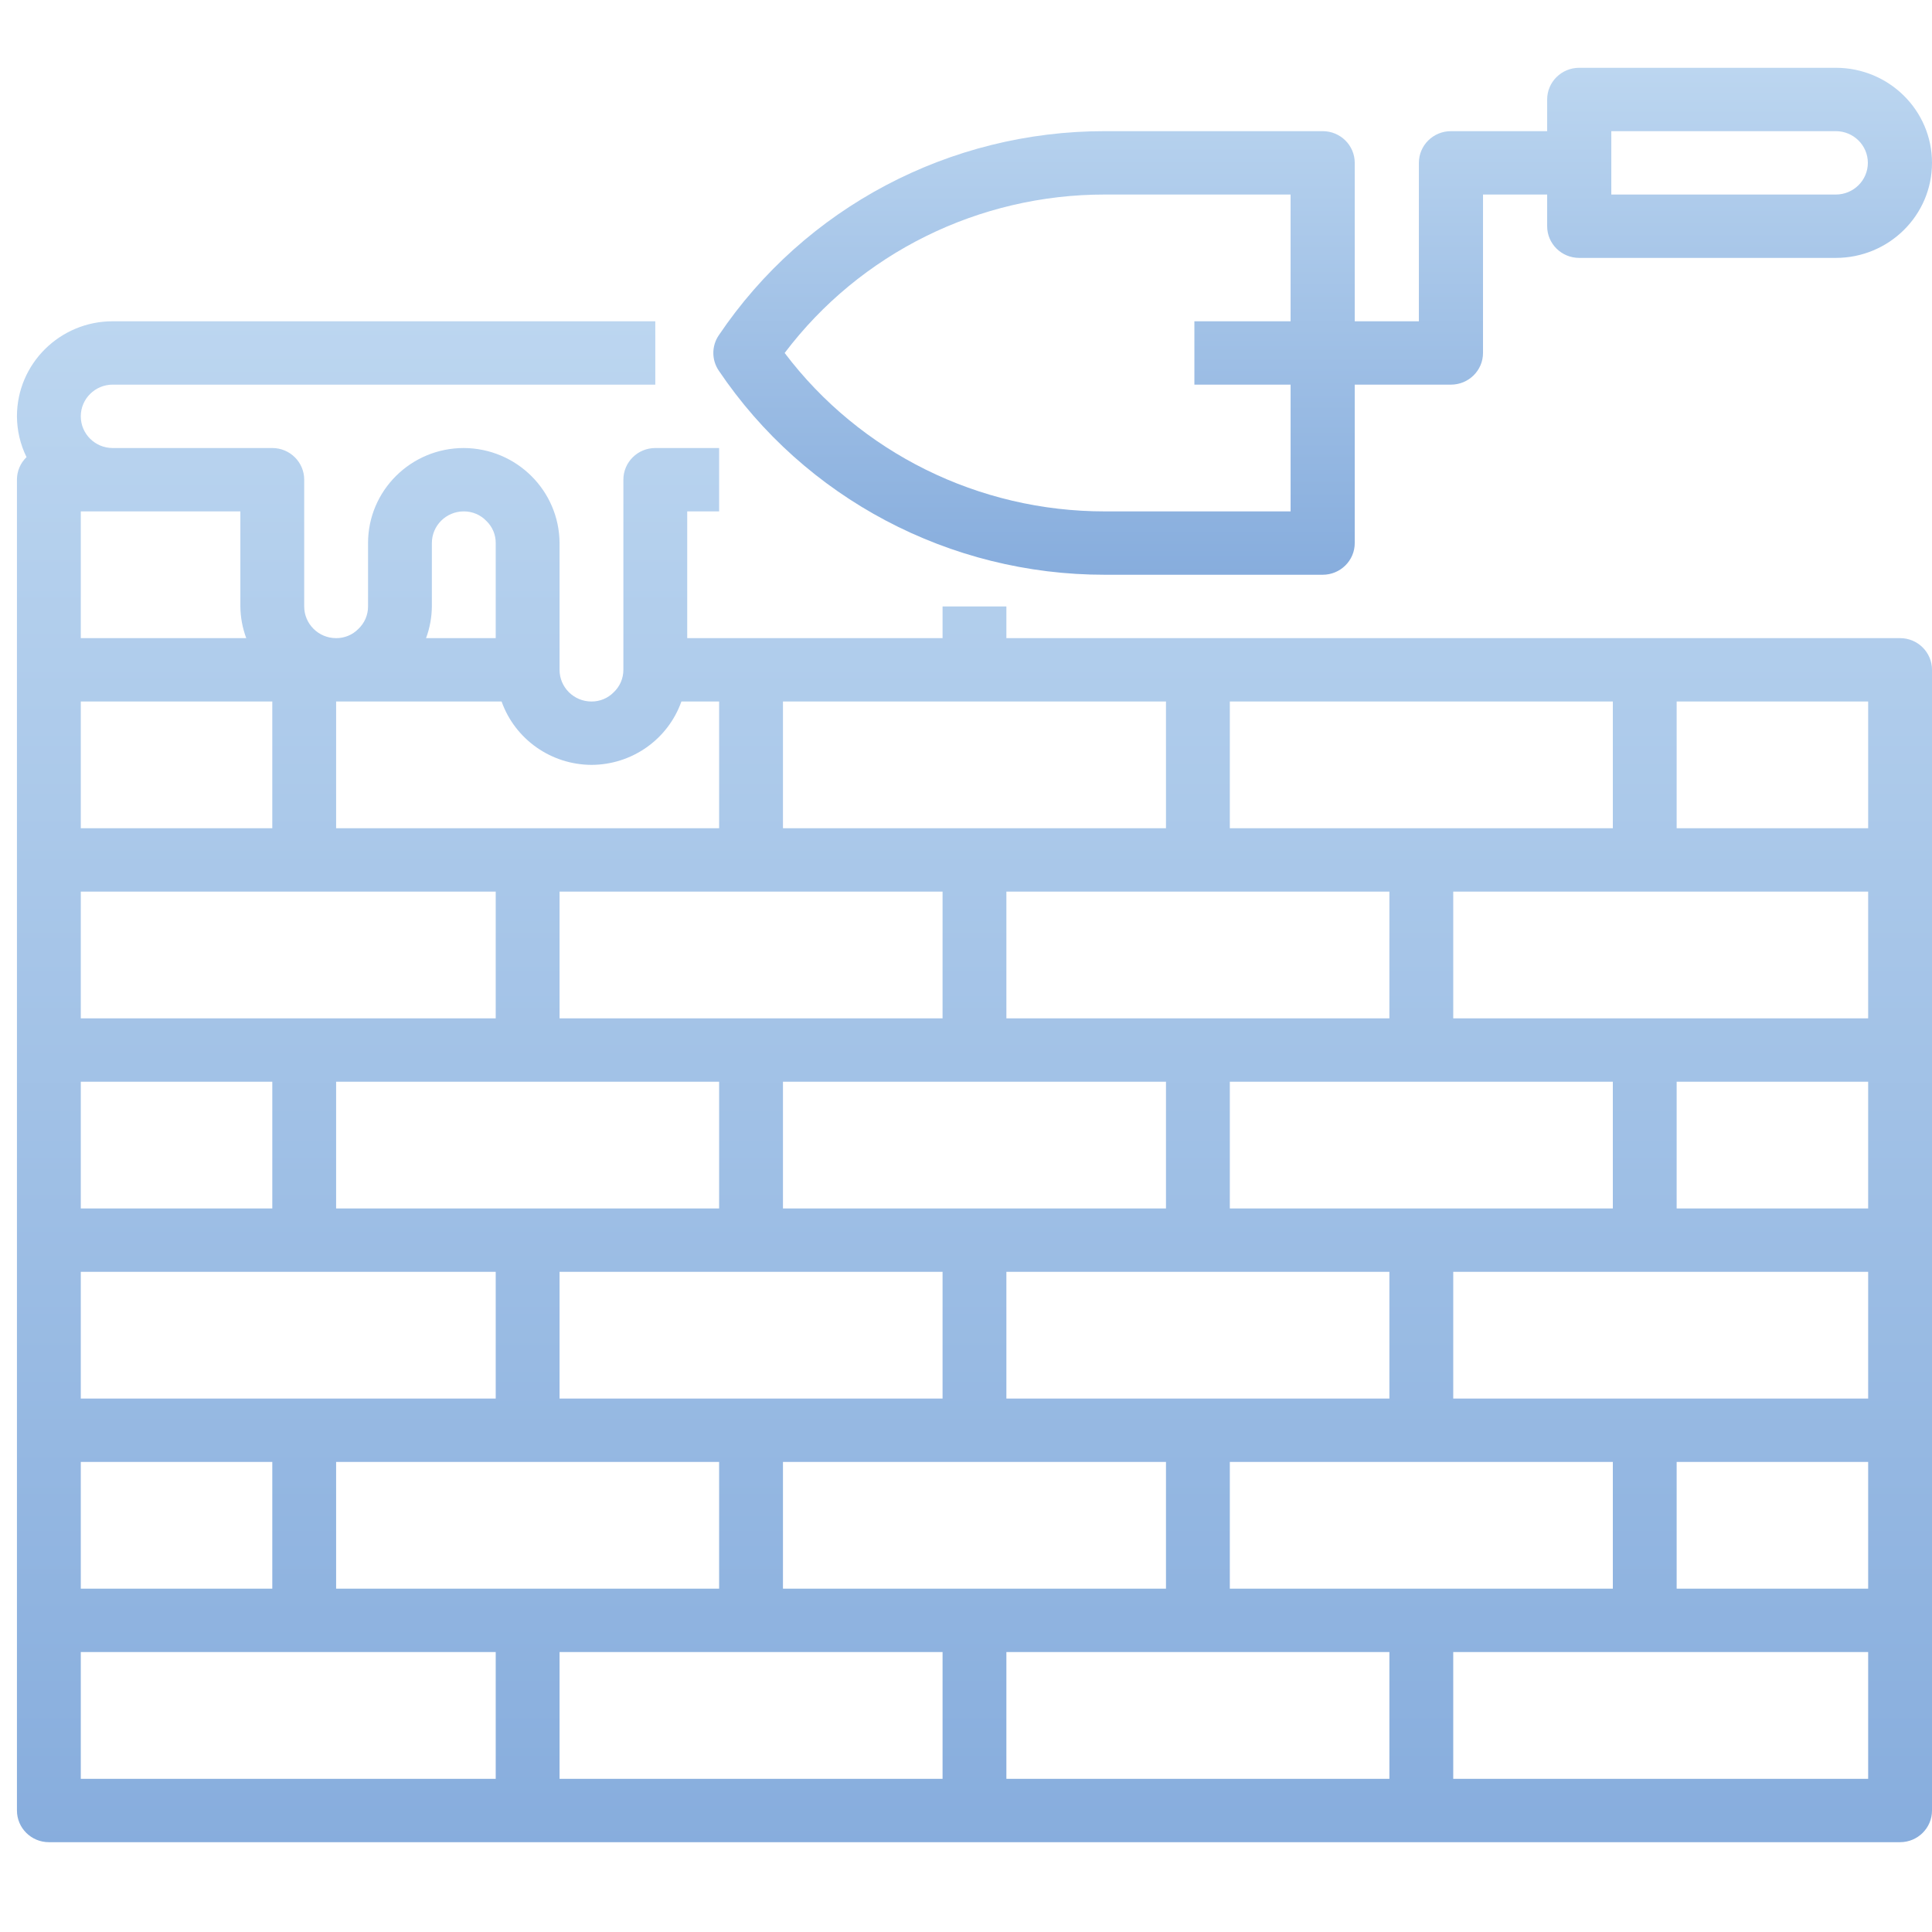 <?xml version="1.0" encoding="UTF-8"?>
<svg width="114px" height="114px" viewBox="0 0 114 114" version="1.1" xmlns="http://www.w3.org/2000/svg" xmlns:xlink="http://www.w3.org/1999/xlink">
    <!-- Generator: Sketch 54.1 (76490) - https://sketchapp.com -->
    <title>Untitled</title>
    <desc>Created with Sketch.</desc>
    <defs>
        <linearGradient x1="50%" y1="0.113%" x2="50%" y2="100%" id="linearGradient-1">
            <stop stop-color="#BCD6F0" offset="0%"></stop>
            <stop stop-color="#87ADDD" offset="100%"></stop>
        </linearGradient>
        <linearGradient x1="50%" y1="0.113%" x2="50%" y2="100%" id="linearGradient-2">
            <stop stop-color="#BCD6F0" offset="0%"></stop>
            <stop stop-color="#87ADDD" offset="100%"></stop>
        </linearGradient>
    </defs>
    <g id="Page-1" stroke="none" stroke-width="1" fill="none" fill-rule="evenodd">
        <g id="brick-wall">
            <rect id="Rectangle-path" x="0" y="0" width="114" height="114" rx="3"></rect>
            <g id="Group-4" transform="translate(1, 4)" fill-rule="nonzero">
                <path d="M111.117,33.654 L58.383,33.654 L58.383,31.784 L54.617,31.784 L54.617,33.654 L39.55,33.654 L39.55,26.175 L41.433,26.175 L41.433,22.436 L37.667,22.436 C36.627,22.436 35.783,23.273 35.783,24.305 L35.783,35.523 C35.785,36.027 35.576,36.509 35.207,36.854 C34.864,37.203 34.391,37.397 33.9,37.393 C32.86,37.393 32.017,36.556 32.017,35.523 L32.017,28.045 C32.001,24.954 29.48,22.451 26.367,22.436 C23.246,22.436 20.717,24.947 20.717,28.045 L20.717,31.784 C20.719,32.288 20.51,32.77 20.14,33.115 C19.797,33.464 19.324,33.658 18.833,33.654 C17.793,33.654 16.95,32.816 16.95,31.784 L16.95,24.305 C16.95,23.273 16.107,22.436 15.067,22.436 L5.65,22.436 C4.61,22.436 3.767,21.599 3.767,20.566 C3.767,19.534 4.61,18.696 5.65,18.696 L37.667,18.696 L37.667,14.957 L5.65,14.957 C2.53,14.957 3.09335287e-06,17.469 3.09335287e-06,20.566 C0.004,21.4 0.197,22.223 0.565,22.973 C0.203,23.322 -0.001,23.803 3.09335287e-06,24.305 L3.09335287e-06,102.83 C3.09335287e-06,103.863 0.843,104.7 1.883,104.7 L111.117,104.7 C112.157,104.7 113,103.863 113,102.83 L113,35.523 C113,34.491 112.157,33.654 111.117,33.654 Z M109.233,44.871 L97.933,44.871 L97.933,37.393 L109.233,37.393 L109.233,44.871 Z M15.067,37.393 L15.067,44.871 L3.767,44.871 L3.767,37.393 L15.067,37.393 Z M54.617,48.611 L54.617,56.089 L32.017,56.089 L32.017,48.611 L54.617,48.611 Z M71.567,44.871 L71.567,37.393 L94.167,37.393 L94.167,44.871 L71.567,44.871 Z M80.983,48.611 L80.983,56.089 L58.383,56.089 L58.383,48.611 L80.983,48.611 Z M71.567,67.307 L71.567,59.829 L94.167,59.829 L94.167,67.307 L71.567,67.307 Z M58.383,78.525 L58.383,71.046 L80.983,71.046 L80.983,78.525 L58.383,78.525 Z M45.2,89.743 L45.2,82.264 L67.8,82.264 L67.8,89.743 L45.2,89.743 Z M3.767,78.525 L3.767,71.046 L28.25,71.046 L28.25,78.525 L3.767,78.525 Z M3.767,59.829 L15.067,59.829 L15.067,67.307 L3.767,67.307 L3.767,59.829 Z M41.433,59.829 L41.433,67.307 L18.833,67.307 L18.833,59.829 L41.433,59.829 Z M67.8,59.829 L67.8,67.307 L45.2,67.307 L45.2,59.829 L67.8,59.829 Z M32.017,71.046 L54.617,71.046 L54.617,78.525 L32.017,78.525 L32.017,71.046 Z M28.25,56.089 L3.767,56.089 L3.767,48.611 L28.25,48.611 L28.25,56.089 Z M3.767,82.264 L15.067,82.264 L15.067,89.743 L3.767,89.743 L3.767,82.264 Z M18.833,82.264 L41.433,82.264 L41.433,89.743 L18.833,89.743 L18.833,82.264 Z M54.617,93.482 L54.617,100.961 L32.017,100.961 L32.017,93.482 L54.617,93.482 Z M58.383,93.482 L80.983,93.482 L80.983,100.961 L58.383,100.961 L58.383,93.482 Z M71.567,89.743 L71.567,82.264 L94.167,82.264 L94.167,89.743 L71.567,89.743 Z M97.933,82.264 L109.233,82.264 L109.233,89.743 L97.933,89.743 L97.933,82.264 Z M84.75,78.525 L84.75,71.046 L109.233,71.046 L109.233,78.525 L84.75,78.525 Z M97.933,67.307 L97.933,59.829 L109.233,59.829 L109.233,67.307 L97.933,67.307 Z M84.75,56.089 L84.75,48.611 L109.233,48.611 L109.233,56.089 L84.75,56.089 Z M56.5,37.393 L67.8,37.393 L67.8,44.871 L45.2,44.871 L45.2,37.393 L56.5,37.393 Z M33.9,41.132 C36.288,41.128 38.414,39.629 39.207,37.393 L41.433,37.393 L41.433,44.871 L18.833,44.871 L18.833,37.393 L28.597,37.393 C29.392,39.626 31.515,41.122 33.9,41.132 Z M24.483,31.784 L24.483,28.045 C24.483,27.012 25.327,26.175 26.367,26.175 C26.874,26.173 27.36,26.38 27.707,26.747 C28.059,27.088 28.255,27.557 28.25,28.045 L28.25,33.654 L24.14,33.654 C24.361,33.055 24.477,32.422 24.483,31.784 Z M13.183,26.175 L13.183,31.784 C13.19,32.422 13.307,33.055 13.53,33.654 L3.767,33.654 L3.767,26.175 L13.183,26.175 Z M3.767,93.482 L28.25,93.482 L28.25,100.961 L3.767,100.961 L3.767,93.482 Z M84.75,100.961 L84.75,93.482 L109.233,93.482 L109.233,100.961 L84.75,100.961 Z" id="Shape" fill="url(#linearGradient-1)"></path>
                <path d="M107.323,0 L92.184,0 C91.139,0 90.292,0.837 90.292,1.87 L90.292,3.739 L84.615,3.739 C83.57,3.739 82.723,4.576 82.723,5.609 L82.723,14.957 L78.938,14.957 L78.938,5.609 C78.938,4.576 78.091,3.739 77.046,3.739 L64.198,3.739 C55.038,3.729 46.482,8.254 41.409,15.789 C40.985,16.418 40.985,17.236 41.409,17.865 C46.482,25.4 55.038,29.924 64.198,29.914 L77.046,29.914 C78.091,29.914 78.938,29.077 78.938,28.045 L78.938,18.696 L84.615,18.696 C85.66,18.696 86.507,17.859 86.507,16.827 L86.507,7.479 L90.292,7.479 L90.292,9.348 C90.292,10.381 91.139,11.218 92.184,11.218 L107.323,11.218 C110.458,11.218 113,8.706 113,5.609 C113,2.511 110.458,0 107.323,0 Z M75.153,26.175 L64.198,26.175 C56.758,26.183 49.752,22.717 45.3,16.827 C49.752,10.937 56.758,7.47 64.198,7.479 L75.153,7.479 L75.153,14.957 L69.476,14.957 L69.476,18.696 L75.153,18.696 L75.153,26.175 Z M107.323,7.479 L94.077,7.479 L94.077,3.739 L107.323,3.739 C108.368,3.739 109.215,4.576 109.215,5.609 C109.215,6.641 108.368,7.479 107.323,7.479 Z" id="Shape" fill="url(#linearGradient-2)"></path>
            </g>
        </g>
    </g>
</svg>